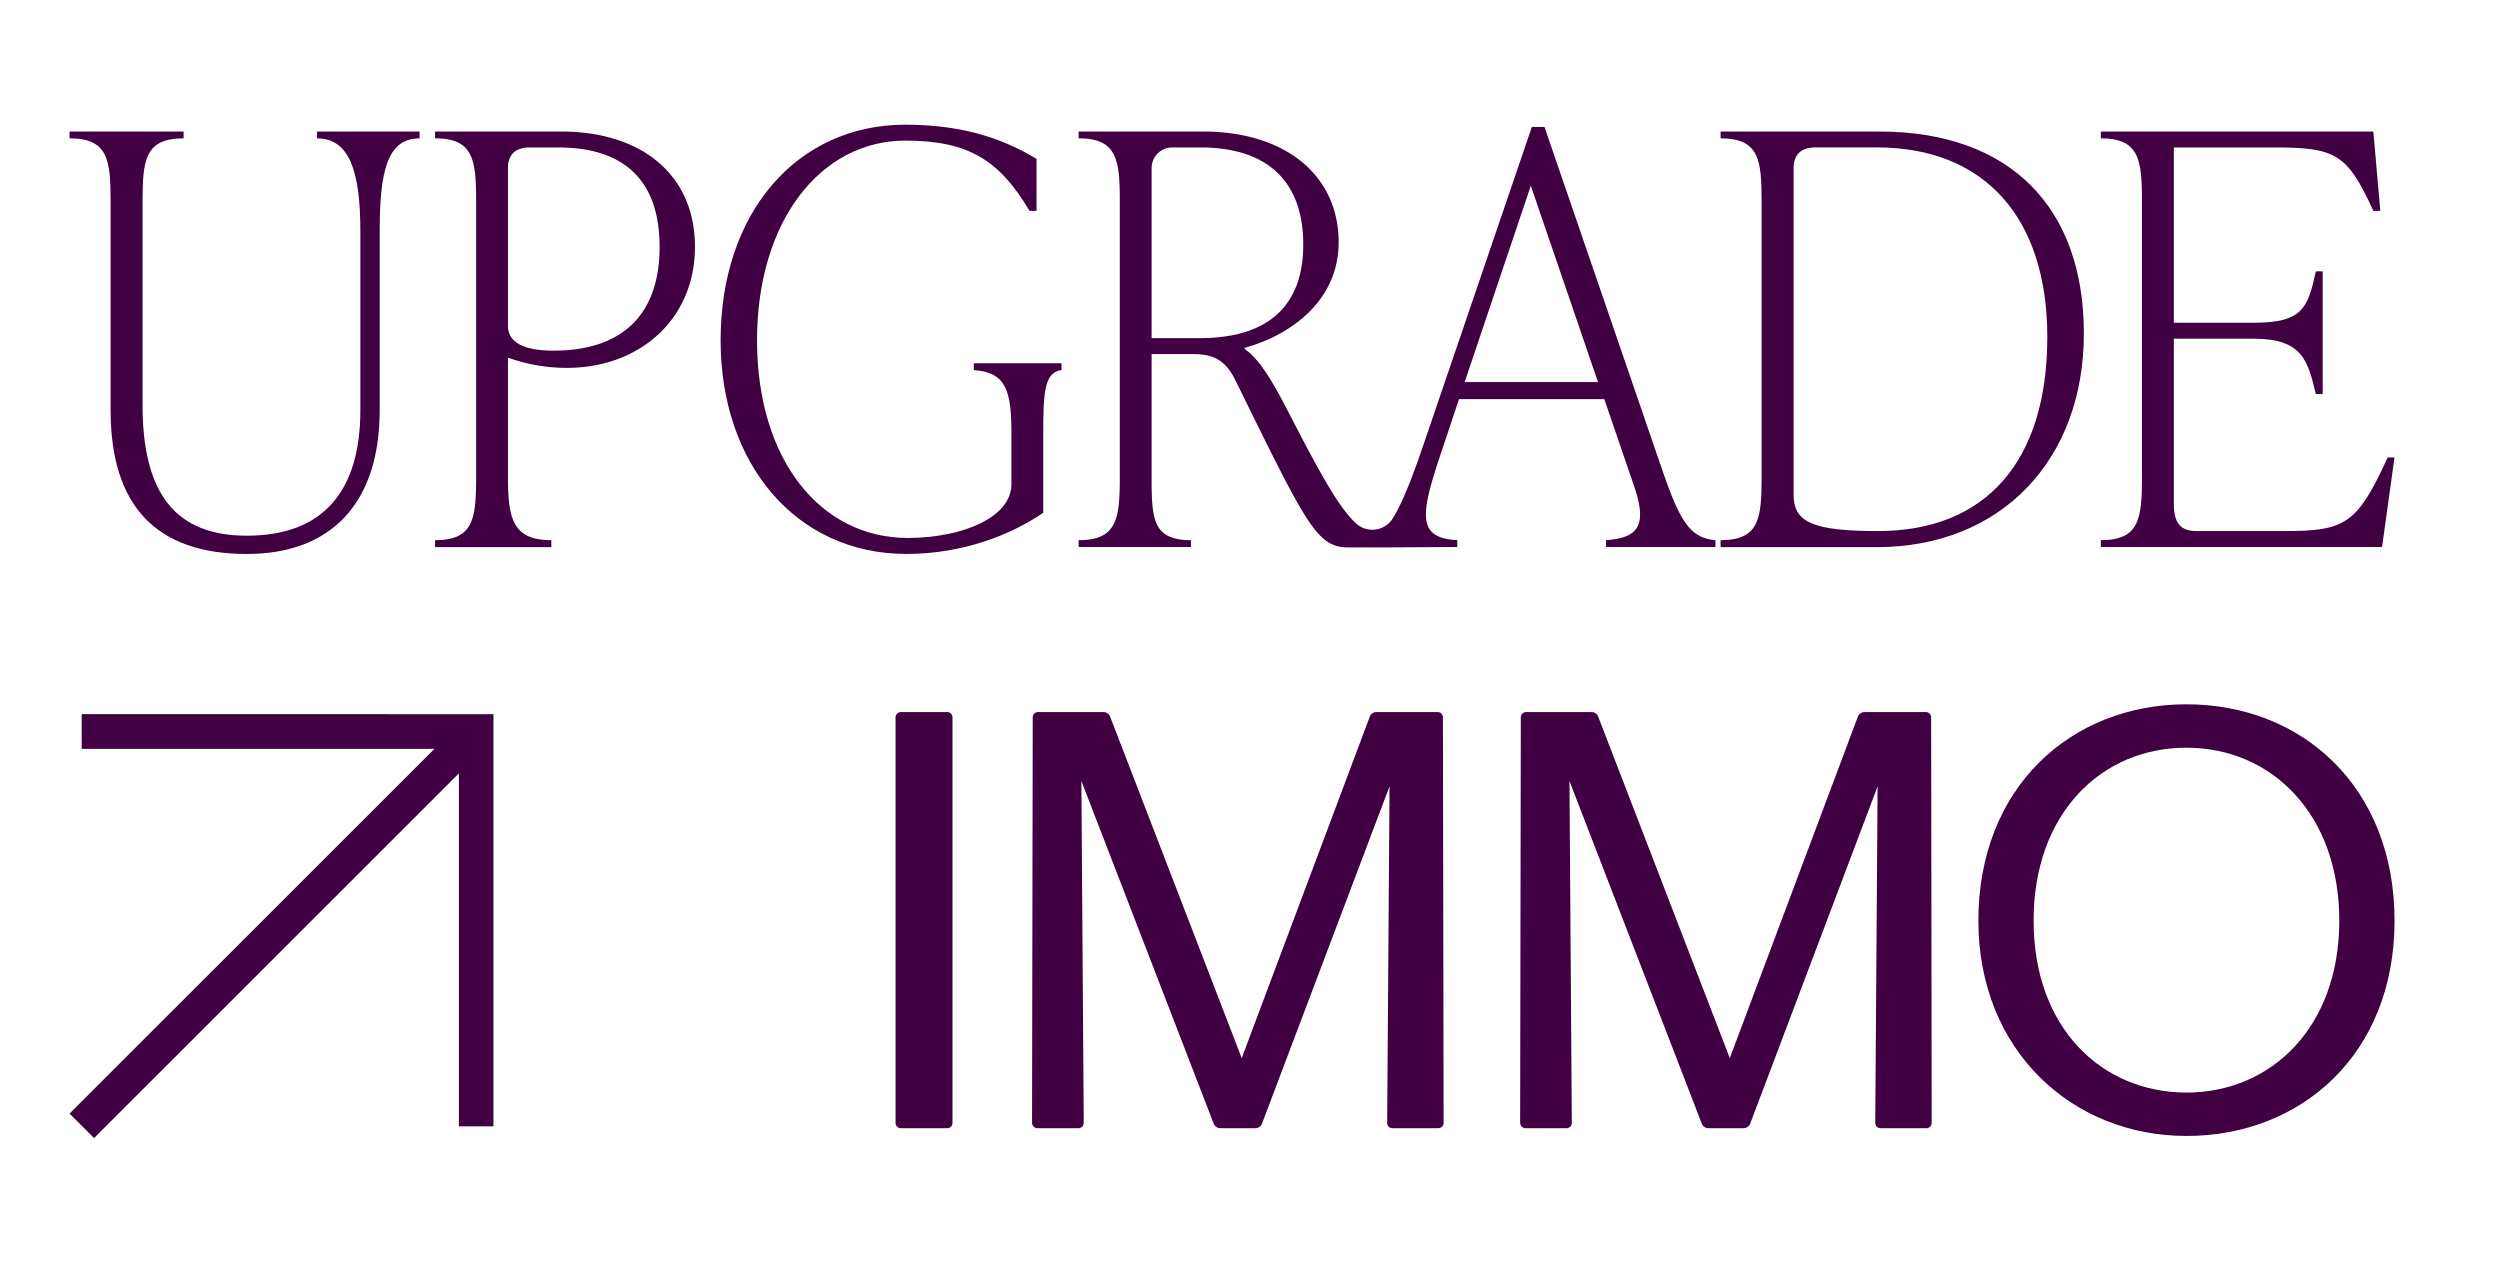 <svg xmlns="http://www.w3.org/2000/svg" width="99" height="50" version="1.0" viewBox="0 0 74.25 37.5"><defs><clipPath id="a"><path d="M2 3.7h11V17H2Zm0 0"/></clipPath><clipPath id="b"><path d="M12 3.7h9V17h-9Zm0 0"/></clipPath><clipPath id="c"><path d="M21 3.7h11V17H21Zm0 0"/></clipPath><clipPath id="d"><path d="M32 3.7h19V17H32Zm0 0"/></clipPath><clipPath id="e"><path d="M51 3.7h11V17H51Zm0 0"/></clipPath><clipPath id="f"><path d="M62 3.7h9.504V17H62Zm0 0"/></clipPath><clipPath id="g"><path d="M58 20h13.504v14H58Zm0 0"/></clipPath></defs><g clip-path="url(#a)"><path fill="#400042" d="M3.285 12.18V6.008c0-1.254-.066-1.899-1.219-1.899v-.203h3.387v.203c-1.152 0-1.219.645-1.219 1.899v6.02c0 2.66 1 3.882 3.098 3.882 2.254 0 3.371-1.308 3.371-3.73V6.89c0-1.765-.305-2.78-1.289-2.78v-.204h3.047v.203c-.98 0-1.184 1.02-1.184 2.782v5.289c0 2.78-1.457 4.273-3.945 4.273-2.691 0-4.047-1.426-4.047-4.273Zm0 0"/></g><g clip-path="url(#b)"><path fill="#400042" d="M16.66 3.906c2.406 0 3.98 1.29 3.98 3.426 0 2.133-1.624 3.594-3.808 3.594a5.145 5.145 0 0 1-1.746-.305v3.524c0 1.257.137 1.898 1.289 1.898v.207h-3.453v-.207c1.148 0 1.219-.64 1.219-1.898V6.008c0-1.254-.07-1.899-1.22-1.899v-.203Zm2.93 3.426c0-1.969-1.047-2.953-3.012-2.953h-.848c-.406 0-.644.203-.644.613v4.645c0 .203 0 .777 1.355.777 1.985 0 3.149-1.016 3.149-3.082Zm0 0"/></g><g clip-path="url(#c)"><path fill="#400042" d="M21.402 10.11c0-3.797 2.27-6.407 5.489-6.407 1.894 0 3.078.524 3.894 1.016v1.543h-.207c-.894-1.492-1.793-2.086-3.691-2.086-2.504 0-4.403 2.375-4.403 5.933 0 3.563 1.899 5.868 4.473 5.868 1.625 0 3.082-.61 3.082-1.594V12.89c0-1.254-.137-1.832-1.117-1.899v-.203h2.605v.203c-.507.067-.543.645-.543 1.899v2.34c-.945.644-2.37 1.222-4.062 1.222-3.285 0-5.52-2.68-5.52-6.344Zm0 0"/></g><g clip-path="url(#d)"><path fill="#400042" d="M49.41 14.078 45.871 3.77h-.375l-3.18 9.324c-.37 1.09-.66 1.832-.949 2.3a.718.718 0 0 1-1.101.145c-.516-.492-1.028-1.414-2.067-3.43-.355-.675-.761-1.421-1.234-1.746v-.031c1.406-.39 2.793-1.426 2.793-3.137 0-1.968-1.559-3.289-4.031-3.289h-3.692v.203c1.153 0 1.223.645 1.223 1.899v8.137c0 1.253-.07 1.898-1.223 1.898v.203h3.336v-.203c-1.148 0-1.168-.645-1.168-1.898v-3.63h1.152c.543 0 .98.07 1.32.747 2.138 4.34 2.427 4.996 3.376 4.996h1.094l2.136-.012v-.203c-1.254-.066-1.086-.813-.406-2.816l.457-1.372h4.316l.883 2.579c.407 1.183.117 1.543-.832 1.609v.203h3.25v-.203c-.726-.066-1.031-.508-1.539-1.969Zm-13.785-4.035h-1.422v-5.05c0-.34.274-.614.61-.614h.832c2.117 0 3.062 1.121 3.062 2.883 0 1.765-.98 2.781-3.082 2.781Zm7.875 1.305 1.965-5.832 1.996 5.832Zm0 0"/></g><g clip-path="url(#e)"><path fill="#400042" d="M51.102 16.246v-.203c1.152 0 1.218-.645 1.218-1.898V6.008c0-1.254-.066-1.899-1.218-1.899v-.203h4.707c3.894 0 6.082 2.254 6.082 6 0 3.75-2.457 6.344-6.149 6.344h-4.64Zm9.703-6.238c0-3.543-1.864-5.63-5.063-5.63h-1.828c-.406 0-.644.204-.644.61v9.7c0 .812.542 1.085 2.507 1.085 3.184 0 5.028-2.05 5.028-5.765Zm0 0"/></g><g clip-path="url(#f)"><path fill="#400042" d="m71.117 13.586-.37 2.66h-8.352v-.203c1.152 0 1.222-.645 1.222-1.898V6.008c0-1.254-.07-1.899-1.222-1.899v-.203h8.093l.207 2.356h-.207c-.777-1.696-1.117-1.883-2.945-1.883h-2.98v5.207h2.37c1.458 0 1.61-.441 1.848-1.527h.203v3.644h-.203c-.238-.98-.39-1.644-1.847-1.644h-2.371v4.902c0 .543.171.812.68.812h2.573c1.829 0 2.184-.187 3.098-2.187Zm0 0"/></g><path fill="#400042" d="M26.598 33.348V21.305c0-.086.07-.157.156-.157h1.379c.086 0 .156.07.156.157v12.043c0 .09-.07.16-.156.16h-1.38a.158.158 0 0 1-.155-.16Zm4.054 0 .02-12.043c0-.086.07-.157.156-.157h1.942a.22.22 0 0 1 .195.122l3.914 10.156 3.809-10.156a.215.215 0 0 1 .195-.122h1.816c.086 0 .156.07.156.157l.02 12.043c0 .09-.07.16-.16.16h-1.356c-.09 0-.16-.07-.16-.16l.07-9.993-3.792 10.028a.217.217 0 0 1-.192.125h-1.043a.217.217 0 0 1-.191-.125l-3.934-10.188.07 10.153c0 .09-.07.16-.16.16h-1.215c-.09 0-.16-.07-.16-.16Zm14.496 0 .02-12.043c0-.086.07-.157.16-.157h1.938c.09 0 .16.051.195.122l3.914 10.156 3.809-10.156a.22.22 0 0 1 .195-.122h1.816c.09 0 .16.07.16.157l.016 12.043c0 .09-.07.16-.156.16h-1.36c-.09 0-.16-.07-.16-.16l.07-9.993-3.788 10.028a.219.219 0 0 1-.196.125h-1.039a.219.219 0 0 1-.195-.125l-3.934-10.188.07 10.153c0 .09-.07.16-.156.16H45.31a.16.16 0 0 1-.16-.16Zm0 0"/><g clip-path="url(#g)"><path fill="#400042" d="M58.758 27.344c0-3.953 2.746-6.426 6.18-6.426 3.433 0 6.18 2.453 6.18 6.426 0 3.976-2.782 6.394-6.18 6.394-3.399 0-6.18-2.543-6.18-6.394Zm6.18 5.105c2.503 0 4.539-1.926 4.539-5.105 0-3.176-2.02-5.137-4.54-5.137-2.519 0-4.539 1.941-4.539 5.137 0 3.199 2.036 5.105 4.54 5.105Zm0 0"/></g><path fill="#400042" d="M2.426 21.21v1.032h10.476L2.066 33.074l.727.727 10.836-10.832v10.484h1.027V21.211Zm0 0"/></svg>